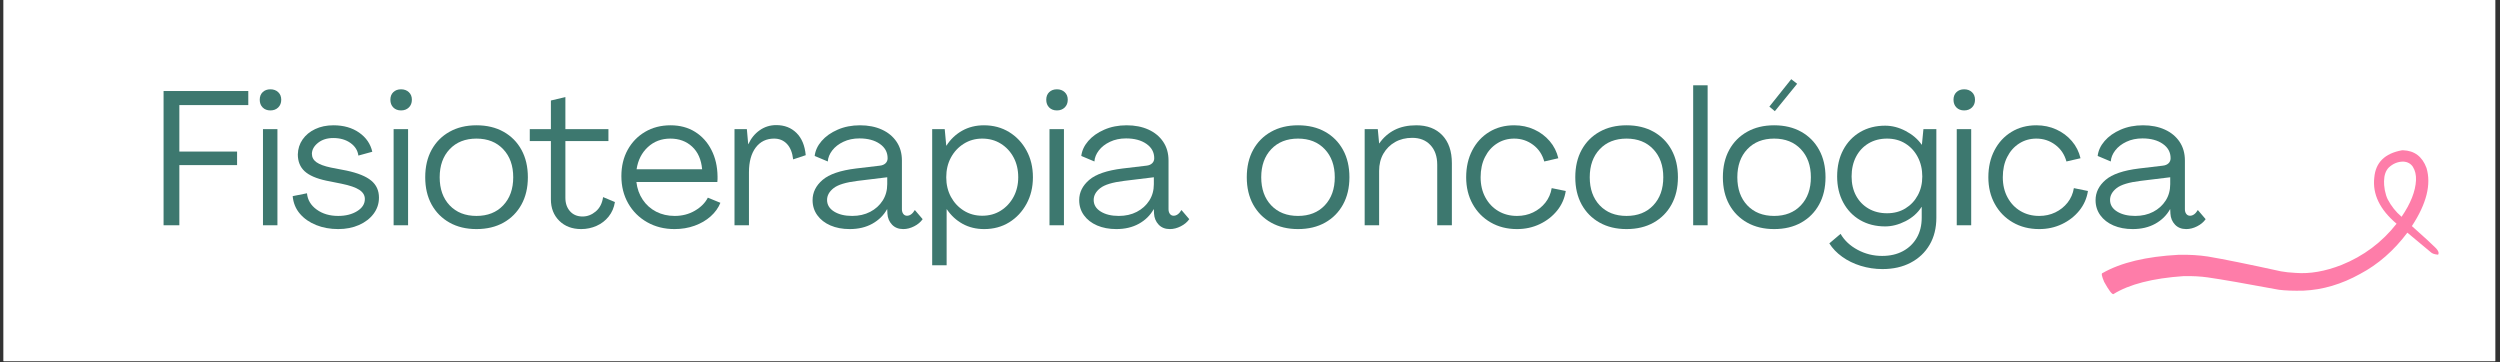 <svg version="1.0" preserveAspectRatio="xMidYMid meet" height="198" viewBox="0 0 1024.5 148.5" zoomAndPan="magnify" width="1366" xmlns:xlink="http://www.w3.org/1999/xlink" xmlns="http://www.w3.org/2000/svg"><rect x="0" y="0" width="1024.5" height="148.5" fill="#333333" stroke="none"/><defs><g></g><clipPath id="1e986ae61e"><path clip-rule="nonzero" d="M 1.469 0 L 1022.531 0 L 1022.531 148 L 1.469 148 Z M 1.469 0"></path></clipPath><clipPath id="5ebd99e2e8"><path clip-rule="nonzero" d="M 861 61.551 L 999.77 61.551 L 999.77 120.602 L 861 120.602 Z M 861 61.551"></path></clipPath></defs><g clip-path="url(#1e986ae61e)"><path fill-rule="nonzero" fill-opacity="1" d="M 1.469 0 L 1022.531 0 L 1022.531 148 L 1.469 148 Z M 1.469 0" fill="#ffffff"></path><path fill-rule="nonzero" fill-opacity="1" d="M 1.469 0 L 1022.531 0 L 1022.531 148 L 1.469 148 Z M 1.469 0" fill="#ffffff"></path></g><g fill-opacity="1" fill="#3d786f"><g transform="translate(62.343, 92.314)"><g><path d="M 4.688 0 L 4.688 -55.016 L 39.406 -55.016 L 39.406 -49.25 L 11.156 -49.25 L 11.156 -30.203 L 34.812 -30.203 L 34.812 -24.656 L 11.156 -24.656 L 11.156 0 Z M 4.688 0"></path></g></g></g><g fill-opacity="1" fill="#3d786f"><g transform="translate(103.315, 92.314)"><g><path d="M 7.5 -47.062 C 6.195 -47.062 5.141 -47.461 4.328 -48.266 C 3.523 -49.078 3.125 -50.133 3.125 -51.438 C 3.125 -52.738 3.523 -53.773 4.328 -54.547 C 5.141 -55.328 6.195 -55.719 7.5 -55.719 C 8.789 -55.719 9.852 -55.328 10.688 -54.547 C 11.52 -53.773 11.938 -52.738 11.938 -51.438 C 11.938 -50.133 11.52 -49.078 10.688 -48.266 C 9.852 -47.461 8.789 -47.062 7.5 -47.062 Z M 4.453 0 L 4.453 -39.406 L 10.375 -39.406 L 10.375 0 Z M 4.453 0"></path></g></g></g><g fill-opacity="1" fill="#3d786f"><g transform="translate(118.377, 92.314)"><g><path d="M 20.219 1.562 C 16.938 1.562 13.93 1.016 11.203 -0.078 C 8.473 -1.172 6.25 -2.719 4.531 -4.719 C 2.812 -6.727 1.82 -9.133 1.562 -11.938 L 7.422 -13.109 C 7.672 -10.398 8.992 -8.176 11.391 -6.438 C 13.785 -4.695 16.727 -3.828 20.219 -3.828 C 23.281 -3.828 25.863 -4.477 27.969 -5.781 C 30.082 -7.082 31.141 -8.742 31.141 -10.766 C 31.141 -12.273 30.383 -13.523 28.875 -14.516 C 27.363 -15.504 24.945 -16.336 21.625 -17.016 L 15.375 -18.266 C 11.258 -19.148 8.281 -20.445 6.438 -22.156 C 4.594 -23.875 3.672 -26.164 3.672 -29.031 C 3.723 -31.32 4.375 -33.363 5.625 -35.156 C 6.875 -36.957 8.586 -38.375 10.766 -39.406 C 12.953 -40.445 15.453 -40.969 18.266 -40.969 C 22.422 -40.969 25.93 -39.969 28.797 -37.969 C 31.66 -35.969 33.457 -33.352 34.188 -30.125 L 28.484 -28.562 C 28.223 -30.645 27.145 -32.363 25.25 -33.719 C 23.352 -35.07 21 -35.75 18.188 -35.75 C 15.688 -35.75 13.613 -35.098 11.969 -33.797 C 10.332 -32.492 9.488 -31.008 9.438 -29.344 C 9.438 -27.883 10.062 -26.711 11.312 -25.828 C 12.562 -24.941 14.539 -24.211 17.25 -23.641 L 23.641 -22.406 C 28.273 -21.414 31.645 -20.047 33.75 -18.297 C 35.863 -16.555 36.922 -14.227 36.922 -11.312 C 36.922 -8.875 36.191 -6.676 34.734 -4.719 C 33.273 -2.77 31.281 -1.234 28.75 -0.109 C 26.227 1.004 23.383 1.562 20.219 1.562 Z M 20.219 1.562"></path></g></g></g><g fill-opacity="1" fill="#3d786f"><g transform="translate(156.852, 92.314)"><g><path d="M 7.5 -47.062 C 6.195 -47.062 5.141 -47.461 4.328 -48.266 C 3.523 -49.078 3.125 -50.133 3.125 -51.438 C 3.125 -52.738 3.523 -53.773 4.328 -54.547 C 5.141 -55.328 6.195 -55.719 7.5 -55.719 C 8.789 -55.719 9.852 -55.328 10.688 -54.547 C 11.52 -53.773 11.938 -52.738 11.938 -51.438 C 11.938 -50.133 11.52 -49.078 10.688 -48.266 C 9.852 -47.461 8.789 -47.062 7.5 -47.062 Z M 4.453 0 L 4.453 -39.406 L 10.375 -39.406 L 10.375 0 Z M 4.453 0"></path></g></g></g><g fill-opacity="1" fill="#3d786f"><g transform="translate(171.914, 92.314)"><g><path d="M 23.344 1.562 C 19.125 1.562 15.441 0.676 12.297 -1.094 C 9.148 -2.863 6.703 -5.332 4.953 -8.5 C 3.211 -11.676 2.344 -15.398 2.344 -19.672 C 2.344 -23.984 3.211 -27.727 4.953 -30.906 C 6.703 -34.082 9.148 -36.551 12.297 -38.312 C 15.441 -40.082 19.125 -40.969 23.344 -40.969 C 27.602 -40.969 31.305 -40.082 34.453 -38.312 C 37.598 -36.551 40.039 -34.082 41.781 -30.906 C 43.531 -27.727 44.406 -23.984 44.406 -19.672 C 44.406 -15.398 43.531 -11.676 41.781 -8.5 C 40.039 -5.332 37.598 -2.863 34.453 -1.094 C 31.305 0.676 27.602 1.562 23.344 1.562 Z M 23.344 -3.828 C 27.914 -3.828 31.566 -5.27 34.297 -8.156 C 37.035 -11.039 38.406 -14.879 38.406 -19.672 C 38.406 -24.453 37.035 -28.285 34.297 -31.172 C 31.566 -34.066 27.914 -35.516 23.344 -35.516 C 18.758 -35.516 15.098 -34.066 12.359 -31.172 C 9.629 -28.285 8.266 -24.453 8.266 -19.672 C 8.266 -14.879 9.629 -11.039 12.359 -8.156 C 15.098 -5.27 18.758 -3.828 23.344 -3.828 Z M 23.344 -3.828"></path></g></g></g><g fill-opacity="1" fill="#3d786f"><g transform="translate(217.101, 92.314)"><g><path d="M 21.078 1.562 C 17.379 1.562 14.383 0.43 12.094 -1.828 C 9.801 -4.098 8.656 -7.023 8.656 -10.609 L 8.656 -34.5 L 0 -34.5 L 0 -39.406 L 8.656 -39.406 L 8.656 -51.125 L 14.594 -52.531 L 14.594 -39.406 L 32.234 -39.406 L 32.234 -34.5 L 14.594 -34.5 L 14.594 -11.234 C 14.594 -8.992 15.227 -7.16 16.5 -5.734 C 17.781 -4.305 19.488 -3.594 21.625 -3.594 C 23.594 -3.594 25.395 -4.281 27.031 -5.656 C 28.676 -7.039 29.68 -9.004 30.047 -11.547 L 34.891 -9.516 C 34.523 -7.234 33.676 -5.258 32.344 -3.594 C 31.02 -1.926 29.367 -0.648 27.391 0.234 C 25.41 1.117 23.305 1.562 21.078 1.562 Z M 21.078 1.562"></path></g></g></g><g fill-opacity="1" fill="#3d786f"><g transform="translate(252.297, 92.314)"><g><path d="M 24.109 1.562 C 19.953 1.562 16.219 0.625 12.906 -1.25 C 9.602 -3.125 7.016 -5.695 5.141 -8.969 C 3.273 -12.25 2.344 -15.973 2.344 -20.141 C 2.344 -24.191 3.203 -27.781 4.922 -30.906 C 6.641 -34.031 9.02 -36.488 12.062 -38.281 C 15.102 -40.07 18.578 -40.969 22.484 -40.969 C 26.328 -40.969 29.68 -40.07 32.547 -38.281 C 35.41 -36.488 37.645 -34.016 39.25 -30.859 C 40.863 -27.711 41.695 -24.113 41.75 -20.062 C 41.75 -19.695 41.75 -19.316 41.75 -18.922 C 41.75 -18.535 41.723 -18.133 41.672 -17.719 L 8.5 -17.719 C 8.812 -15.008 9.672 -12.602 11.078 -10.5 C 12.484 -8.395 14.316 -6.754 16.578 -5.578 C 18.848 -4.41 21.383 -3.828 24.188 -3.828 C 27.258 -3.828 30.02 -4.539 32.469 -5.969 C 34.914 -7.395 36.688 -9.176 37.781 -11.312 L 42.922 -9.203 C 42.086 -7.129 40.75 -5.27 38.906 -3.625 C 37.062 -1.988 34.875 -0.719 32.344 0.188 C 29.82 1.102 27.078 1.562 24.109 1.562 Z M 8.578 -22.953 L 35.438 -22.953 C 35.07 -26.953 33.703 -30.047 31.328 -32.234 C 28.961 -34.422 25.988 -35.516 22.406 -35.516 C 18.758 -35.516 15.688 -34.352 13.188 -32.031 C 10.688 -29.719 9.148 -26.691 8.578 -22.953 Z M 8.578 -22.953"></path></g></g></g><g fill-opacity="1" fill="#3d786f"><g transform="translate(297.094, 92.314)"><g><path d="M 21 -41.047 C 24.375 -41.047 27.141 -39.977 29.297 -37.844 C 31.461 -35.719 32.727 -32.676 33.094 -28.719 L 27.938 -27 C 27.625 -29.758 26.781 -31.867 25.406 -33.328 C 24.031 -34.785 22.273 -35.516 20.141 -35.516 C 16.961 -35.516 14.445 -34.289 12.594 -31.844 C 10.75 -29.395 9.828 -26.016 9.828 -21.703 L 9.828 0 L 3.906 0 L 3.906 -39.406 L 8.969 -39.406 L 9.516 -33.25 L 9.594 -33.25 C 10.688 -35.645 12.234 -37.539 14.234 -38.938 C 16.242 -40.344 18.5 -41.047 21 -41.047 Z M 21 -41.047"></path></g></g></g><g fill-opacity="1" fill="#3d786f"><g transform="translate(331.432, 92.314)"><g><path d="M 16.781 1.562 C 13.812 1.562 11.18 1.066 8.891 0.078 C 6.609 -0.91 4.816 -2.301 3.516 -4.094 C 2.211 -5.895 1.562 -7.961 1.562 -10.297 C 1.562 -13.473 2.926 -16.234 5.656 -18.578 C 8.383 -20.922 12.953 -22.484 19.359 -23.266 L 29.109 -24.422 C 30.098 -24.523 30.879 -24.848 31.453 -25.391 C 32.023 -25.941 32.312 -26.633 32.312 -27.469 C 32.312 -29.914 31.242 -31.879 29.109 -33.359 C 26.973 -34.848 24.191 -35.594 20.766 -35.594 C 18.316 -35.594 16.129 -35.133 14.203 -34.219 C 12.273 -33.312 10.75 -32.129 9.625 -30.672 C 8.508 -29.211 7.898 -27.703 7.797 -26.141 L 2.422 -28.406 C 2.68 -30.594 3.629 -32.633 5.266 -34.531 C 6.91 -36.438 9.098 -37.984 11.828 -39.172 C 14.555 -40.367 17.613 -40.969 21 -40.969 C 24.375 -40.969 27.348 -40.383 29.922 -39.219 C 32.504 -38.051 34.523 -36.383 35.984 -34.219 C 37.441 -32.062 38.172 -29.5 38.172 -26.531 L 38.172 -6.562 C 38.172 -5.781 38.363 -5.141 38.75 -4.641 C 39.133 -4.148 39.641 -3.906 40.266 -3.906 C 41.461 -3.906 42.531 -4.688 43.469 -6.25 L 46.672 -2.5 C 45.836 -1.301 44.676 -0.328 43.188 0.422 C 41.707 1.18 40.219 1.562 38.719 1.562 C 36.789 1.562 35.254 0.953 34.109 -0.266 C 32.961 -1.492 32.336 -2.992 32.234 -4.766 L 32.156 -6.562 L 32.078 -6.562 C 30.672 -4.062 28.656 -2.082 26.031 -0.625 C 23.406 0.832 20.32 1.562 16.781 1.562 Z M 17.797 -3.828 C 20.555 -3.828 23.016 -4.383 25.172 -5.5 C 27.328 -6.625 29.031 -8.16 30.281 -10.109 C 31.531 -12.055 32.156 -14.305 32.156 -16.859 L 32.156 -19.672 L 19.984 -18.188 C 15.242 -17.613 11.977 -16.625 10.188 -15.219 C 8.395 -13.812 7.5 -12.195 7.5 -10.375 C 7.5 -8.406 8.457 -6.82 10.375 -5.625 C 12.301 -4.426 14.773 -3.828 17.797 -3.828 Z M 17.797 -3.828"></path></g></g></g><g fill-opacity="1" fill="#3d786f"><g transform="translate(378.101, 92.314)"><g><path d="M 3.906 16.391 L 3.906 -39.406 L 9.047 -39.406 L 9.672 -32.625 L 9.75 -32.625 C 11.414 -35.227 13.562 -37.27 16.188 -38.75 C 18.82 -40.227 21.801 -40.969 25.125 -40.969 C 28.977 -40.969 32.41 -40.047 35.422 -38.203 C 38.441 -36.359 40.82 -33.832 42.562 -30.625 C 44.312 -27.426 45.188 -23.773 45.188 -19.672 C 45.188 -15.609 44.312 -11.977 42.562 -8.781 C 40.82 -5.582 38.457 -3.055 35.469 -1.203 C 32.477 0.641 29.055 1.562 25.203 1.562 C 21.93 1.562 18.992 0.848 16.391 -0.578 C 13.785 -2.016 11.625 -4.008 9.906 -6.562 L 9.828 -6.562 L 9.828 16.391 Z M 24.422 -3.906 C 27.285 -3.906 29.82 -4.602 32.031 -6 C 34.25 -7.406 35.992 -9.289 37.266 -11.656 C 38.535 -14.031 39.172 -16.703 39.172 -19.672 C 39.172 -22.734 38.535 -25.445 37.266 -27.812 C 35.992 -30.188 34.25 -32.062 32.031 -33.438 C 29.82 -34.82 27.285 -35.516 24.422 -35.516 C 21.617 -35.516 19.098 -34.812 16.859 -33.406 C 14.617 -32 12.859 -30.109 11.578 -27.734 C 10.305 -25.367 9.672 -22.68 9.672 -19.672 C 9.672 -16.703 10.305 -14.031 11.578 -11.656 C 12.859 -9.289 14.617 -7.406 16.859 -6 C 19.098 -4.602 21.617 -3.906 24.422 -3.906 Z M 24.422 -3.906"></path></g></g></g><g fill-opacity="1" fill="#3d786f"><g transform="translate(425.629, 92.314)"><g><path d="M 7.5 -47.062 C 6.195 -47.062 5.141 -47.461 4.328 -48.266 C 3.523 -49.078 3.125 -50.133 3.125 -51.438 C 3.125 -52.738 3.523 -53.773 4.328 -54.547 C 5.141 -55.328 6.195 -55.719 7.5 -55.719 C 8.789 -55.719 9.852 -55.328 10.688 -54.547 C 11.52 -53.773 11.938 -52.738 11.938 -51.438 C 11.938 -50.133 11.52 -49.078 10.688 -48.266 C 9.852 -47.461 8.789 -47.062 7.5 -47.062 Z M 4.453 0 L 4.453 -39.406 L 10.375 -39.406 L 10.375 0 Z M 4.453 0"></path></g></g></g><g fill-opacity="1" fill="#3d786f"><g transform="translate(440.691, 92.314)"><g><path d="M 16.781 1.562 C 13.812 1.562 11.18 1.066 8.891 0.078 C 6.609 -0.91 4.816 -2.301 3.516 -4.094 C 2.211 -5.895 1.562 -7.961 1.562 -10.297 C 1.562 -13.473 2.926 -16.234 5.656 -18.578 C 8.383 -20.922 12.953 -22.484 19.359 -23.266 L 29.109 -24.422 C 30.098 -24.523 30.879 -24.848 31.453 -25.391 C 32.023 -25.941 32.312 -26.633 32.312 -27.469 C 32.312 -29.914 31.242 -31.879 29.109 -33.359 C 26.973 -34.848 24.191 -35.594 20.766 -35.594 C 18.316 -35.594 16.129 -35.133 14.203 -34.219 C 12.273 -33.312 10.75 -32.129 9.625 -30.672 C 8.508 -29.211 7.898 -27.703 7.797 -26.141 L 2.422 -28.406 C 2.68 -30.594 3.629 -32.633 5.266 -34.531 C 6.91 -36.438 9.098 -37.984 11.828 -39.172 C 14.555 -40.367 17.613 -40.969 21 -40.969 C 24.375 -40.969 27.348 -40.383 29.922 -39.219 C 32.504 -38.051 34.523 -36.383 35.984 -34.219 C 37.441 -32.062 38.172 -29.5 38.172 -26.531 L 38.172 -6.562 C 38.172 -5.781 38.363 -5.141 38.75 -4.641 C 39.133 -4.148 39.641 -3.906 40.266 -3.906 C 41.461 -3.906 42.531 -4.688 43.469 -6.25 L 46.672 -2.5 C 45.836 -1.301 44.676 -0.328 43.188 0.422 C 41.707 1.18 40.219 1.562 38.719 1.562 C 36.789 1.562 35.254 0.953 34.109 -0.266 C 32.961 -1.492 32.336 -2.992 32.234 -4.766 L 32.156 -6.562 L 32.078 -6.562 C 30.672 -4.062 28.656 -2.082 26.031 -0.625 C 23.406 0.832 20.32 1.562 16.781 1.562 Z M 17.797 -3.828 C 20.555 -3.828 23.016 -4.383 25.172 -5.5 C 27.328 -6.625 29.031 -8.16 30.281 -10.109 C 31.531 -12.055 32.156 -14.305 32.156 -16.859 L 32.156 -19.672 L 19.984 -18.188 C 15.242 -17.613 11.977 -16.625 10.188 -15.219 C 8.395 -13.812 7.5 -12.195 7.5 -10.375 C 7.5 -8.406 8.457 -6.82 10.375 -5.625 C 12.301 -4.426 14.773 -3.828 17.797 -3.828 Z M 17.797 -3.828"></path></g></g></g><g fill-opacity="1" fill="#3d786f"><g transform="translate(487.36, 92.314)"><g></g></g></g><g fill-opacity="1" fill="#3d786f"><g transform="translate(508.587, 92.314)"><g><path d="M 23.344 1.562 C 19.125 1.562 15.441 0.676 12.297 -1.094 C 9.148 -2.863 6.703 -5.332 4.953 -8.5 C 3.211 -11.676 2.344 -15.398 2.344 -19.672 C 2.344 -23.984 3.211 -27.727 4.953 -30.906 C 6.703 -34.082 9.148 -36.551 12.297 -38.312 C 15.441 -40.082 19.125 -40.969 23.344 -40.969 C 27.602 -40.969 31.305 -40.082 34.453 -38.312 C 37.598 -36.551 40.039 -34.082 41.781 -30.906 C 43.531 -27.727 44.406 -23.984 44.406 -19.672 C 44.406 -15.398 43.531 -11.676 41.781 -8.5 C 40.039 -5.332 37.598 -2.863 34.453 -1.094 C 31.305 0.676 27.602 1.562 23.344 1.562 Z M 23.344 -3.828 C 27.914 -3.828 31.566 -5.27 34.297 -8.156 C 37.035 -11.039 38.406 -14.879 38.406 -19.672 C 38.406 -24.453 37.035 -28.285 34.297 -31.172 C 31.566 -34.066 27.914 -35.516 23.344 -35.516 C 18.758 -35.516 15.098 -34.066 12.359 -31.172 C 9.629 -28.285 8.266 -24.453 8.266 -19.672 C 8.266 -14.879 9.629 -11.039 12.359 -8.156 C 15.098 -5.27 18.758 -3.828 23.344 -3.828 Z M 23.344 -3.828"></path></g></g></g><g fill-opacity="1" fill="#3d786f"><g transform="translate(555.335, 92.314)"><g><path d="M 25.047 -40.969 C 29.578 -40.969 33.141 -39.602 35.734 -36.875 C 38.336 -34.145 39.641 -30.332 39.641 -25.438 L 39.641 0 L 33.641 0 L 33.641 -24.812 C 33.641 -28.195 32.711 -30.879 30.859 -32.859 C 29.016 -34.836 26.531 -35.828 23.406 -35.828 C 20.758 -35.828 18.422 -35.254 16.391 -34.109 C 14.359 -32.961 12.754 -31.375 11.578 -29.344 C 10.41 -27.312 9.828 -24.945 9.828 -22.25 L 9.828 0 L 3.906 0 L 3.906 -39.406 L 9.281 -39.406 L 9.828 -33.562 L 9.906 -33.562 C 11.57 -35.957 13.656 -37.789 16.156 -39.062 C 18.656 -40.332 21.617 -40.969 25.047 -40.969 Z M 25.047 -40.969"></path></g></g></g><g fill-opacity="1" fill="#3d786f"><g transform="translate(598.492, 92.314)"><g><path d="M 23.188 1.562 C 19.125 1.562 15.52 0.648 12.375 -1.172 C 9.227 -2.992 6.77 -5.504 5 -8.703 C 3.227 -11.898 2.344 -15.555 2.344 -19.672 C 2.344 -23.828 3.176 -27.504 4.844 -30.703 C 6.508 -33.91 8.82 -36.422 11.781 -38.234 C 14.75 -40.055 18.16 -40.969 22.016 -40.969 C 24.973 -40.969 27.703 -40.395 30.203 -39.25 C 32.703 -38.113 34.82 -36.531 36.562 -34.5 C 38.301 -32.469 39.484 -30.125 40.109 -27.469 L 34.344 -26.141 C 33.562 -29.004 32.035 -31.281 29.766 -32.969 C 27.504 -34.664 24.922 -35.516 22.016 -35.516 C 19.41 -35.516 17.066 -34.848 14.984 -33.516 C 12.898 -32.191 11.258 -30.344 10.062 -27.969 C 8.863 -25.602 8.266 -22.836 8.266 -19.672 C 8.266 -16.547 8.914 -13.785 10.219 -11.391 C 11.52 -8.992 13.289 -7.133 15.531 -5.812 C 17.77 -4.488 20.32 -3.828 23.188 -3.828 C 25.57 -3.828 27.766 -4.305 29.766 -5.266 C 31.773 -6.234 33.457 -7.57 34.812 -9.281 C 36.164 -11 37.023 -12.977 37.391 -15.219 L 43.156 -14.047 C 42.688 -11.023 41.504 -8.344 39.609 -6 C 37.711 -3.664 35.344 -1.82 32.5 -0.469 C 29.664 0.883 26.562 1.562 23.188 1.562 Z M 23.188 1.562"></path></g></g></g><g fill-opacity="1" fill="#3d786f"><g transform="translate(643.21, 92.314)"><g><path d="M 23.344 1.562 C 19.125 1.562 15.441 0.676 12.297 -1.094 C 9.148 -2.863 6.703 -5.332 4.953 -8.5 C 3.211 -11.676 2.344 -15.398 2.344 -19.672 C 2.344 -23.984 3.211 -27.727 4.953 -30.906 C 6.703 -34.082 9.148 -36.551 12.297 -38.312 C 15.441 -40.082 19.125 -40.969 23.344 -40.969 C 27.602 -40.969 31.305 -40.082 34.453 -38.312 C 37.598 -36.551 40.039 -34.082 41.781 -30.906 C 43.531 -27.727 44.406 -23.984 44.406 -19.672 C 44.406 -15.398 43.531 -11.676 41.781 -8.5 C 40.039 -5.332 37.598 -2.863 34.453 -1.094 C 31.305 0.676 27.602 1.562 23.344 1.562 Z M 23.344 -3.828 C 27.914 -3.828 31.566 -5.27 34.297 -8.156 C 37.035 -11.039 38.406 -14.879 38.406 -19.672 C 38.406 -24.453 37.035 -28.285 34.297 -31.172 C 31.566 -34.066 27.914 -35.516 23.344 -35.516 C 18.758 -35.516 15.098 -34.066 12.359 -31.172 C 9.629 -28.285 8.266 -24.453 8.266 -19.672 C 8.266 -14.879 9.629 -11.039 12.359 -8.156 C 15.098 -5.27 18.758 -3.828 23.344 -3.828 Z M 23.344 -3.828"></path></g></g></g><g fill-opacity="1" fill="#3d786f"><g transform="translate(689.957, 92.314)"><g><path d="M 3.906 0 L 3.906 -57.359 L 9.828 -57.359 L 9.828 0 Z M 3.906 0"></path></g></g></g><g fill-opacity="1" fill="#3d786f"><g transform="translate(703.692, 92.314)"><g><path d="M 23.641 -46.75 L 21.391 -48.625 L 30.359 -59.859 L 32.781 -57.984 Z M 23.344 1.562 C 19.125 1.562 15.441 0.676 12.297 -1.094 C 9.148 -2.863 6.703 -5.332 4.953 -8.5 C 3.211 -11.676 2.344 -15.398 2.344 -19.672 C 2.344 -23.984 3.211 -27.727 4.953 -30.906 C 6.703 -34.082 9.148 -36.551 12.297 -38.312 C 15.441 -40.082 19.125 -40.969 23.344 -40.969 C 27.602 -40.969 31.305 -40.082 34.453 -38.312 C 37.598 -36.551 40.039 -34.082 41.781 -30.906 C 43.531 -27.727 44.406 -23.984 44.406 -19.672 C 44.406 -15.398 43.531 -11.676 41.781 -8.5 C 40.039 -5.332 37.598 -2.863 34.453 -1.094 C 31.305 0.676 27.602 1.562 23.344 1.562 Z M 23.344 -3.828 C 27.914 -3.828 31.566 -5.27 34.297 -8.156 C 37.035 -11.039 38.406 -14.879 38.406 -19.672 C 38.406 -24.453 37.035 -28.285 34.297 -31.172 C 31.566 -34.066 27.914 -35.516 23.344 -35.516 C 18.758 -35.516 15.098 -34.066 12.359 -31.172 C 9.629 -28.285 8.266 -24.453 8.266 -19.672 C 8.266 -14.879 9.629 -11.039 12.359 -8.156 C 15.098 -5.27 18.758 -3.828 23.344 -3.828 Z M 23.344 -3.828"></path></g></g></g><g fill-opacity="1" fill="#3d786f"><g transform="translate(750.44, 92.314)"><g><path d="M 21 17.953 C 17.926 17.953 14.957 17.508 12.094 16.625 C 9.227 15.738 6.691 14.5 4.484 12.906 C 2.273 11.32 0.52 9.492 -0.781 7.422 L 3.828 3.516 C 5.391 6.223 7.719 8.406 10.812 10.062 C 13.906 11.727 17.25 12.562 20.844 12.562 C 24.113 12.562 26.957 11.91 29.375 10.609 C 31.801 9.305 33.691 7.484 35.047 5.141 C 36.398 2.805 37.078 0.051 37.078 -3.125 L 37.078 -7.5 L 37 -7.5 C 35.438 -5.051 33.25 -3.109 30.438 -1.672 C 27.625 -0.242 24.844 0.469 22.094 0.469 C 18.238 0.469 14.828 -0.391 11.859 -2.109 C 8.898 -3.828 6.586 -6.234 4.922 -9.328 C 3.254 -12.422 2.422 -15.973 2.422 -19.984 C 2.422 -24.141 3.254 -27.781 4.922 -30.906 C 6.586 -34.031 8.898 -36.461 11.859 -38.203 C 14.828 -39.941 18.238 -40.812 22.094 -40.812 C 24.945 -40.812 27.754 -40.082 30.516 -38.625 C 33.273 -37.176 35.461 -35.305 37.078 -33.016 L 37.156 -33.016 L 37.781 -39.406 L 43.078 -39.406 L 43.078 -3.125 C 43.078 1.145 42.156 4.852 40.312 8 C 38.469 11.145 35.891 13.586 32.578 15.328 C 29.273 17.078 25.414 17.953 21 17.953 Z M 22.875 -4.922 C 25.727 -4.922 28.234 -5.582 30.391 -6.906 C 32.555 -8.227 34.25 -10.02 35.469 -12.281 C 36.695 -14.551 37.312 -17.117 37.312 -19.984 C 37.312 -22.941 36.695 -25.594 35.469 -27.938 C 34.25 -30.281 32.555 -32.129 30.391 -33.484 C 28.234 -34.836 25.727 -35.516 22.875 -35.516 C 20.008 -35.516 17.484 -34.863 15.297 -33.562 C 13.109 -32.258 11.398 -30.438 10.172 -28.094 C 8.953 -25.75 8.344 -23.047 8.344 -19.984 C 8.344 -17.016 8.953 -14.395 10.172 -12.125 C 11.398 -9.863 13.109 -8.098 15.297 -6.828 C 17.484 -5.555 20.008 -4.922 22.875 -4.922 Z M 22.875 -4.922"></path></g></g></g><g fill-opacity="1" fill="#3d786f"><g transform="translate(797.421, 92.314)"><g><path d="M 7.5 -47.062 C 6.195 -47.062 5.141 -47.461 4.328 -48.266 C 3.523 -49.078 3.125 -50.133 3.125 -51.438 C 3.125 -52.738 3.523 -53.773 4.328 -54.547 C 5.141 -55.328 6.195 -55.719 7.5 -55.719 C 8.789 -55.719 9.852 -55.328 10.688 -54.547 C 11.52 -53.773 11.938 -52.738 11.938 -51.438 C 11.938 -50.133 11.52 -49.078 10.688 -48.266 C 9.852 -47.461 8.789 -47.062 7.5 -47.062 Z M 4.453 0 L 4.453 -39.406 L 10.375 -39.406 L 10.375 0 Z M 4.453 0"></path></g></g></g><g fill-opacity="1" fill="#3d786f"><g transform="translate(812.483, 92.314)"><g><path d="M 23.188 1.562 C 19.125 1.562 15.52 0.648 12.375 -1.172 C 9.227 -2.992 6.77 -5.504 5 -8.703 C 3.227 -11.898 2.344 -15.555 2.344 -19.672 C 2.344 -23.828 3.176 -27.504 4.844 -30.703 C 6.508 -33.91 8.82 -36.422 11.781 -38.234 C 14.75 -40.055 18.16 -40.969 22.016 -40.969 C 24.973 -40.969 27.703 -40.395 30.203 -39.25 C 32.703 -38.113 34.82 -36.531 36.562 -34.5 C 38.301 -32.469 39.484 -30.125 40.109 -27.469 L 34.344 -26.141 C 33.562 -29.004 32.035 -31.281 29.766 -32.969 C 27.504 -34.664 24.922 -35.516 22.016 -35.516 C 19.41 -35.516 17.066 -34.848 14.984 -33.516 C 12.898 -32.191 11.258 -30.344 10.062 -27.969 C 8.863 -25.602 8.266 -22.836 8.266 -19.672 C 8.266 -16.547 8.914 -13.785 10.219 -11.391 C 11.52 -8.992 13.289 -7.133 15.531 -5.812 C 17.77 -4.488 20.32 -3.828 23.188 -3.828 C 25.57 -3.828 27.766 -4.305 29.766 -5.266 C 31.773 -6.234 33.457 -7.57 34.812 -9.281 C 36.164 -11 37.023 -12.977 37.391 -15.219 L 43.156 -14.047 C 42.688 -11.023 41.504 -8.344 39.609 -6 C 37.711 -3.664 35.344 -1.82 32.5 -0.469 C 29.664 0.883 26.562 1.562 23.188 1.562 Z M 23.188 1.562"></path></g></g></g><g fill-opacity="1" fill="#3d786f"><g transform="translate(857.201, 92.314)"><g><path d="M 16.781 1.562 C 13.812 1.562 11.18 1.066 8.891 0.078 C 6.609 -0.91 4.816 -2.301 3.516 -4.094 C 2.211 -5.895 1.562 -7.961 1.562 -10.297 C 1.562 -13.473 2.926 -16.234 5.656 -18.578 C 8.383 -20.922 12.953 -22.484 19.359 -23.266 L 29.109 -24.422 C 30.098 -24.523 30.879 -24.848 31.453 -25.391 C 32.023 -25.941 32.312 -26.633 32.312 -27.469 C 32.312 -29.914 31.242 -31.879 29.109 -33.359 C 26.973 -34.848 24.191 -35.594 20.766 -35.594 C 18.316 -35.594 16.129 -35.133 14.203 -34.219 C 12.273 -33.312 10.75 -32.129 9.625 -30.672 C 8.508 -29.211 7.898 -27.703 7.797 -26.141 L 2.422 -28.406 C 2.68 -30.594 3.629 -32.633 5.266 -34.531 C 6.91 -36.438 9.098 -37.984 11.828 -39.172 C 14.555 -40.367 17.613 -40.969 21 -40.969 C 24.375 -40.969 27.348 -40.383 29.922 -39.219 C 32.504 -38.051 34.523 -36.383 35.984 -34.219 C 37.441 -32.062 38.172 -29.5 38.172 -26.531 L 38.172 -6.562 C 38.172 -5.781 38.363 -5.141 38.75 -4.641 C 39.133 -4.148 39.641 -3.906 40.266 -3.906 C 41.461 -3.906 42.531 -4.688 43.469 -6.25 L 46.672 -2.5 C 45.836 -1.301 44.676 -0.328 43.188 0.422 C 41.707 1.18 40.219 1.562 38.719 1.562 C 36.789 1.562 35.254 0.953 34.109 -0.266 C 32.961 -1.492 32.336 -2.992 32.234 -4.766 L 32.156 -6.562 L 32.078 -6.562 C 30.672 -4.062 28.656 -2.082 26.031 -0.625 C 23.406 0.832 20.32 1.562 16.781 1.562 Z M 17.797 -3.828 C 20.555 -3.828 23.016 -4.383 25.172 -5.5 C 27.328 -6.625 29.031 -8.16 30.281 -10.109 C 31.531 -12.055 32.156 -14.305 32.156 -16.859 L 32.156 -19.672 L 19.984 -18.188 C 15.242 -17.613 11.977 -16.625 10.188 -15.219 C 8.395 -13.812 7.5 -12.195 7.5 -10.375 C 7.5 -8.406 8.457 -6.82 10.375 -5.625 C 12.301 -4.426 14.773 -3.828 17.797 -3.828 Z M 17.797 -3.828"></path></g></g></g><g clip-path="url(#5ebd99e2e8)"><path fill-rule="nonzero" fill-opacity="1" d="M 984.664 66.219 L 984.871 66.223 C 986.582 66.32 987.883 67.02 988.777 68.328 C 989.738 69.855 990.172 71.699 990.078 73.859 C 989.863 78.398 987.895 83.391 984.168 88.836 C 981.809 86.828 979.906 84.434 978.461 81.656 C 977.988 80.688 977.598 79.43 977.285 77.891 C 977.039 76.359 976.934 75.137 976.977 74.234 C 977.027 71.777 977.676 69.918 978.914 68.664 C 980.578 67.098 982.496 66.285 984.664 66.219 M 984.781 61.578 L 984.297 61.594 C 977.273 62.867 973.504 66.605 972.98 72.809 C 972.211 79.602 975.258 85.895 982.113 91.68 C 976.145 99.293 968.617 104.93 959.531 108.586 C 952.871 111.191 946.652 112.277 940.875 111.844 C 938.395 111.715 936.344 111.496 934.727 111.188 C 921.18 108.219 911.207 106.199 904.812 105.125 C 901.121 104.562 897.129 104.324 892.832 104.414 C 879.547 105.113 869.148 107.605 861.641 111.891 C 861.051 111.953 861.266 113.164 862.293 115.531 C 864.168 118.91 865.422 120.582 866.047 120.543 C 872.535 116.492 882.129 114.031 894.824 113.156 C 898.504 113.082 901.82 113.258 904.777 113.684 C 910.48 114.508 920.195 116.195 933.93 118.75 C 936.504 119.082 939.844 119.199 943.949 119.109 C 951.832 118.77 959.574 116.484 967.176 112.254 C 974.535 108.359 980.988 102.723 986.539 95.348 L 996.109 103.328 C 996.68 103.906 997.691 104.254 999.141 104.371 C 999.57 103.691 999.285 102.812 998.285 101.738 C 996.879 100.289 993.582 97.258 988.387 92.648 C 994.391 83.512 996.391 75.574 994.379 68.836 C 992.645 64.152 989.445 61.734 984.781 61.578" fill="#fe7da9"></path></g></svg>